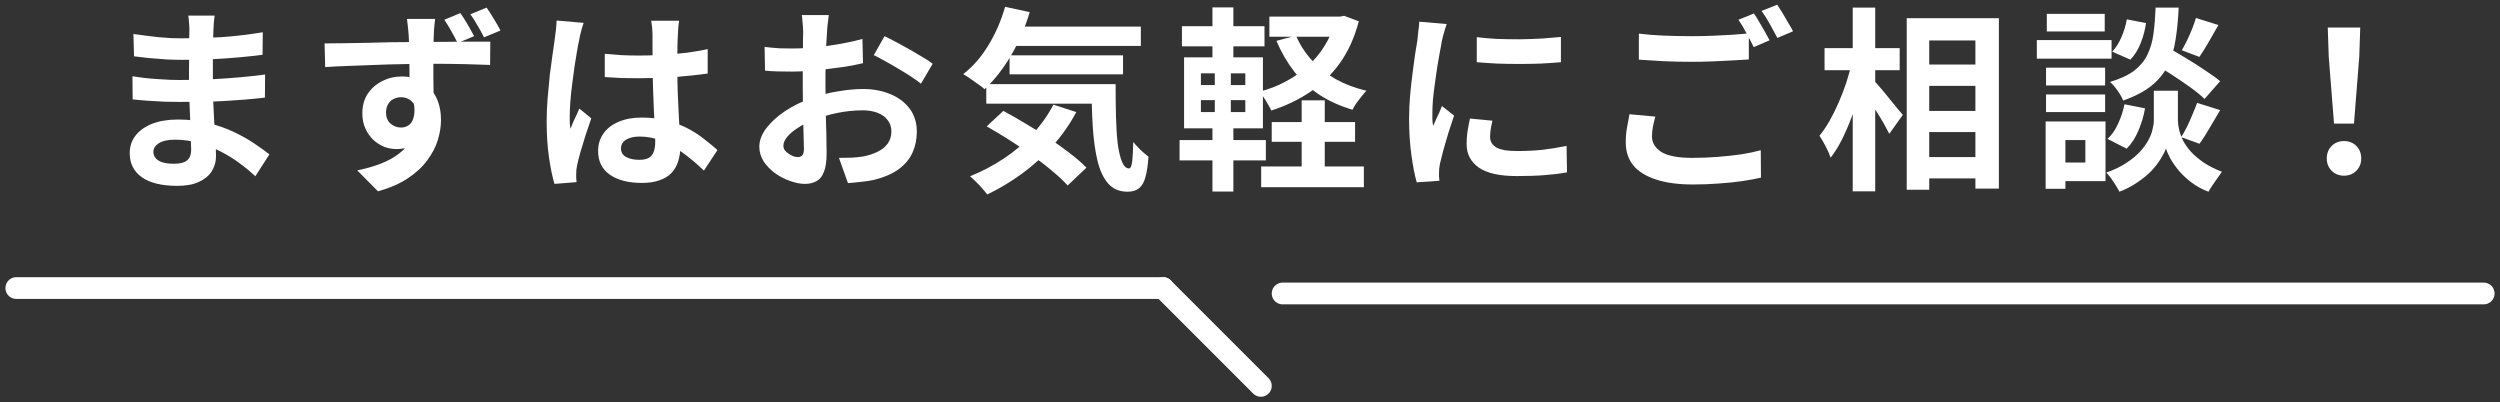 <svg width="230" height="37" viewBox="0 0 230 37" fill="none" xmlns="http://www.w3.org/2000/svg">
<rect x="0" y="0" width="230" height="37" fill="#333333" stroke="none"/>
<path d="M214.73 11.374L214.244 5.218L214.154 2.536H217.142L217.052 5.218L216.566 11.374H214.73ZM215.648 16.162C215.192 16.162 214.814 16.012 214.514 15.712C214.214 15.412 214.064 15.034 214.064 14.578C214.064 14.11 214.214 13.726 214.514 13.426C214.814 13.126 215.192 12.976 215.648 12.976C216.104 12.976 216.482 13.126 216.782 13.426C217.082 13.726 217.232 14.11 217.232 14.578C217.232 15.034 217.082 15.412 216.782 15.712C216.482 16.012 216.104 16.162 215.648 16.162Z" fill="white"/>
<path d="M198.045 5.758L199.377 4.336C199.893 4.624 200.457 4.954 201.069 5.326C201.693 5.698 202.287 6.076 202.851 6.46C203.427 6.832 203.895 7.168 204.255 7.468L202.815 9.106C202.491 8.782 202.053 8.422 201.501 8.026C200.949 7.63 200.367 7.234 199.755 6.838C199.143 6.442 198.573 6.082 198.045 5.758ZM199.287 8.35H200.367V11.086C200.367 11.326 200.403 11.602 200.475 11.914C200.547 12.226 200.667 12.562 200.835 12.922C201.015 13.27 201.261 13.618 201.573 13.966C201.885 14.302 202.275 14.632 202.743 14.956C203.211 15.268 203.769 15.55 204.417 15.802C204.237 16.054 204.021 16.36 203.769 16.72C203.517 17.08 203.319 17.386 203.175 17.638C202.611 17.422 202.101 17.146 201.645 16.81C201.201 16.474 200.817 16.12 200.493 15.748C200.169 15.364 199.905 14.992 199.701 14.632C199.497 14.26 199.353 13.936 199.269 13.66C199.173 13.936 199.011 14.254 198.783 14.614C198.567 14.974 198.279 15.346 197.919 15.73C197.559 16.102 197.133 16.45 196.641 16.774C196.161 17.11 195.609 17.398 194.985 17.638C194.901 17.47 194.787 17.272 194.643 17.044C194.511 16.828 194.367 16.612 194.211 16.396C194.055 16.192 193.911 16.018 193.779 15.874C194.475 15.634 195.069 15.352 195.561 15.028C196.065 14.704 196.485 14.368 196.821 14.02C197.157 13.66 197.421 13.306 197.613 12.958C197.817 12.598 197.955 12.256 198.027 11.932C198.111 11.608 198.153 11.326 198.153 11.086V8.35H199.287ZM198.315 0.7H200.439C200.391 1.78 200.295 2.764 200.151 3.652C200.019 4.54 199.779 5.338 199.431 6.046C199.095 6.742 198.597 7.354 197.937 7.882C197.289 8.41 196.419 8.866 195.327 9.25C195.231 8.986 195.063 8.686 194.823 8.35C194.583 8.002 194.349 7.732 194.121 7.54C195.069 7.252 195.813 6.904 196.353 6.496C196.893 6.076 197.295 5.59 197.559 5.038C197.835 4.474 198.021 3.838 198.117 3.13C198.213 2.41 198.279 1.6 198.315 0.7ZM195.669 1.78L197.433 2.122C197.349 2.734 197.187 3.346 196.947 3.958C196.707 4.57 196.389 5.08 195.993 5.488L194.319 4.75C194.643 4.426 194.925 3.988 195.165 3.436C195.405 2.884 195.573 2.332 195.669 1.78ZM195.453 9.592L197.343 9.97C197.223 10.666 197.019 11.35 196.731 12.022C196.455 12.682 196.095 13.234 195.651 13.678L193.887 12.778C194.271 12.442 194.595 11.98 194.859 11.392C195.135 10.804 195.333 10.204 195.453 9.592ZM202.023 1.654L204.093 2.302C203.793 2.842 203.487 3.376 203.175 3.904C202.875 4.42 202.599 4.864 202.347 5.236L200.727 4.624C200.883 4.36 201.045 4.054 201.213 3.706C201.381 3.358 201.537 3.004 201.681 2.644C201.825 2.284 201.939 1.954 202.023 1.654ZM202.131 9.466L204.255 10.132C203.931 10.684 203.601 11.242 203.265 11.806C202.941 12.37 202.635 12.844 202.347 13.228L200.673 12.616C200.853 12.328 201.033 12.004 201.213 11.644C201.393 11.272 201.561 10.894 201.717 10.51C201.885 10.126 202.023 9.778 202.131 9.466ZM188.235 6.226H193.671V7.864H188.235V6.226ZM188.307 1.276H193.635V2.896H188.307V1.276ZM188.235 8.692H193.671V10.312H188.235V8.692ZM187.389 3.688H194.265V5.398H187.389V3.688ZM189.171 11.176H193.707V16.666H189.171V14.956H191.853V12.886H189.171V11.176ZM188.199 11.176H190.017V17.368H188.199V11.176Z" fill="white"/>
<path d="M176.445 5.938H182.889V7.9H176.445V5.938ZM176.445 10.204H182.889V12.148H176.445V10.204ZM176.445 14.452H182.889V16.414H176.445V14.452ZM175.419 1.672H183.897V17.35H181.737V3.724H177.489V17.458H175.419V1.672ZM167.859 4.426H174.771V6.46H167.859V4.426ZM170.451 0.7H172.521V17.602H170.451V0.7ZM170.343 5.812L171.621 6.262C171.477 6.994 171.297 7.75 171.081 8.53C170.865 9.298 170.619 10.054 170.343 10.798C170.067 11.53 169.767 12.22 169.443 12.868C169.119 13.504 168.777 14.05 168.417 14.506C168.321 14.206 168.171 13.864 167.967 13.48C167.763 13.084 167.571 12.754 167.391 12.49C167.715 12.094 168.027 11.632 168.327 11.104C168.627 10.576 168.903 10.018 169.155 9.43C169.419 8.83 169.653 8.224 169.857 7.612C170.061 6.988 170.223 6.388 170.343 5.812ZM172.377 7.396C172.509 7.516 172.701 7.726 172.953 8.026C173.205 8.314 173.469 8.632 173.745 8.98C174.033 9.328 174.297 9.652 174.537 9.952C174.789 10.24 174.963 10.444 175.059 10.564L173.817 12.31C173.685 12.046 173.517 11.734 173.313 11.374C173.109 11.014 172.887 10.648 172.647 10.276C172.407 9.904 172.173 9.55 171.945 9.214C171.729 8.878 171.543 8.596 171.387 8.368L172.377 7.396Z" fill="white"/>
<path d="M150.776 3.094C151.436 3.178 152.18 3.238 153.008 3.274C153.836 3.31 154.724 3.328 155.672 3.328C156.272 3.328 156.884 3.316 157.508 3.292C158.132 3.268 158.738 3.238 159.326 3.202C159.914 3.154 160.436 3.112 160.892 3.076V5.47C160.472 5.494 159.962 5.524 159.362 5.56C158.774 5.596 158.156 5.626 157.508 5.65C156.872 5.674 156.266 5.686 155.69 5.686C154.754 5.686 153.884 5.668 153.08 5.632C152.276 5.584 151.508 5.536 150.776 5.488V3.094ZM152.288 10.726C152.204 11.038 152.132 11.344 152.072 11.644C152.012 11.944 151.982 12.244 151.982 12.544C151.982 13.132 152.27 13.612 152.846 13.984C153.434 14.344 154.376 14.524 155.672 14.524C156.488 14.524 157.274 14.494 158.03 14.434C158.798 14.374 159.518 14.296 160.19 14.2C160.862 14.092 161.462 13.966 161.99 13.822L162.008 16.342C161.492 16.462 160.904 16.57 160.244 16.666C159.596 16.762 158.894 16.834 158.138 16.882C157.394 16.942 156.602 16.972 155.762 16.972C154.382 16.972 153.236 16.816 152.324 16.504C151.412 16.204 150.722 15.772 150.254 15.208C149.798 14.632 149.57 13.93 149.57 13.102C149.57 12.586 149.612 12.112 149.696 11.68C149.78 11.236 149.852 10.846 149.912 10.51L152.288 10.726ZM161.36 1.24C161.516 1.456 161.678 1.714 161.846 2.014C162.026 2.314 162.2 2.614 162.368 2.914C162.536 3.214 162.68 3.478 162.8 3.706L161.342 4.336C161.162 3.964 160.94 3.538 160.676 3.058C160.424 2.578 160.178 2.164 159.938 1.816L161.36 1.24ZM163.502 0.43C163.658 0.658 163.826 0.922 164.006 1.222C164.186 1.522 164.36 1.822 164.528 2.122C164.708 2.41 164.852 2.662 164.96 2.878L163.52 3.49C163.328 3.118 163.1 2.698 162.836 2.23C162.572 1.75 162.314 1.342 162.062 1.006L163.502 0.43Z" fill="white"/>
<path d="M135.864 3.418C136.416 3.49 137.034 3.544 137.718 3.58C138.414 3.604 139.116 3.616 139.824 3.616C140.544 3.604 141.234 3.58 141.894 3.544C142.554 3.496 143.124 3.448 143.604 3.4V5.722C143.052 5.77 142.446 5.812 141.786 5.848C141.126 5.872 140.448 5.884 139.752 5.884C139.056 5.884 138.372 5.872 137.7 5.848C137.04 5.812 136.428 5.77 135.864 5.722V3.418ZM137.304 11.104C137.232 11.404 137.178 11.674 137.142 11.914C137.106 12.142 137.088 12.376 137.088 12.616C137.088 12.808 137.136 12.988 137.232 13.156C137.328 13.312 137.472 13.45 137.664 13.57C137.868 13.678 138.126 13.762 138.438 13.822C138.762 13.87 139.152 13.894 139.608 13.894C140.412 13.894 141.168 13.858 141.876 13.786C142.584 13.702 143.334 13.582 144.126 13.426L144.162 15.856C143.586 15.964 142.92 16.048 142.164 16.108C141.42 16.168 140.538 16.198 139.518 16.198C137.97 16.198 136.818 15.94 136.062 15.424C135.306 14.896 134.928 14.17 134.928 13.246C134.928 12.898 134.952 12.538 135 12.166C135.06 11.782 135.138 11.362 135.234 10.906L137.304 11.104ZM133.092 2.212C133.044 2.332 132.99 2.5 132.93 2.716C132.87 2.932 132.81 3.142 132.75 3.346C132.702 3.55 132.666 3.706 132.642 3.814C132.606 4.066 132.546 4.396 132.462 4.804C132.39 5.2 132.312 5.65 132.228 6.154C132.156 6.646 132.084 7.15 132.012 7.666C131.94 8.182 131.88 8.68 131.832 9.16C131.796 9.64 131.778 10.06 131.778 10.42C131.778 10.588 131.778 10.78 131.778 10.996C131.79 11.212 131.814 11.41 131.85 11.59C131.934 11.386 132.024 11.182 132.12 10.978C132.216 10.774 132.312 10.57 132.408 10.366C132.504 10.15 132.588 9.946 132.66 9.754L133.776 10.636C133.608 11.128 133.434 11.656 133.254 12.22C133.086 12.784 132.93 13.318 132.786 13.822C132.654 14.314 132.552 14.722 132.48 15.046C132.456 15.178 132.432 15.328 132.408 15.496C132.396 15.664 132.39 15.796 132.39 15.892C132.39 15.988 132.39 16.102 132.39 16.234C132.402 16.378 132.414 16.51 132.426 16.63L130.338 16.774C130.158 16.15 129.996 15.322 129.852 14.29C129.708 13.246 129.636 12.112 129.636 10.888C129.636 10.216 129.666 9.532 129.726 8.836C129.786 8.14 129.858 7.474 129.942 6.838C130.026 6.19 130.104 5.602 130.176 5.074C130.26 4.546 130.332 4.108 130.392 3.76C130.416 3.508 130.446 3.226 130.482 2.914C130.53 2.59 130.56 2.284 130.572 1.996L133.092 2.212Z" fill="white"/>
<path d="M116.999 11.23H124.667V13.048H116.999V11.23ZM116.027 15.316H125.477V17.224H116.027V15.316ZM116.783 1.528H123.443V3.382H116.783V1.528ZM119.753 9.232H121.877V16.504H119.753V9.232ZM122.885 1.528H123.281L123.659 1.456L125.009 1.96C124.613 3.46 124.031 4.744 123.263 5.812C122.495 6.88 121.577 7.768 120.509 8.476C119.453 9.184 118.271 9.748 116.963 10.168C116.843 9.916 116.675 9.616 116.459 9.268C116.255 8.92 116.051 8.644 115.847 8.44C116.699 8.224 117.497 7.918 118.241 7.522C118.997 7.126 119.681 6.652 120.293 6.1C120.917 5.536 121.445 4.9 121.877 4.192C122.321 3.484 122.657 2.704 122.885 1.852V1.528ZM119.231 3.274C119.591 4.114 120.077 4.87 120.689 5.542C121.301 6.214 122.027 6.79 122.867 7.27C123.707 7.738 124.655 8.098 125.711 8.35C125.579 8.482 125.429 8.656 125.261 8.872C125.093 9.076 124.931 9.286 124.775 9.502C124.631 9.718 124.517 9.916 124.433 10.096C123.293 9.76 122.273 9.298 121.373 8.71C120.485 8.122 119.717 7.414 119.069 6.586C118.421 5.746 117.875 4.804 117.431 3.76L119.231 3.274ZM108.737 2.41H116.333V4.264H108.737V2.41ZM108.521 12.886H116.459V14.758H108.521V12.886ZM111.545 0.682H113.471V6.01H111.545V0.682ZM111.761 5.992H113.237V11.014H113.471V17.62H111.545V11.014H111.761V5.992ZM110.483 9.214V10.312H114.569V9.214H110.483ZM110.483 6.748V7.828H114.569V6.748H110.483ZM108.935 5.272H116.189V11.806H108.935V5.272Z" fill="white"/>
<path d="M92.682 2.446H104.958V4.228H92.682V2.446ZM92.88 5.092H103.32V6.838H92.88V5.092ZM90.738 7.738H101.124V9.538H90.738V7.738ZM92.466 0.628L94.734 1.114C94.302 2.566 93.72 3.91 92.988 5.146C92.256 6.382 91.452 7.402 90.576 8.206C90.444 8.074 90.252 7.924 90 7.756C89.76 7.576 89.514 7.402 89.262 7.234C89.01 7.054 88.794 6.916 88.614 6.82C89.502 6.136 90.276 5.248 90.936 4.156C91.608 3.052 92.118 1.876 92.466 0.628ZM96.912 9.628L99.018 10.312C98.418 11.44 97.686 12.484 96.822 13.444C95.97 14.392 95.034 15.238 94.014 15.982C92.994 16.726 91.932 17.362 90.828 17.89C90.72 17.746 90.57 17.566 90.378 17.35C90.198 17.134 90 16.924 89.784 16.72C89.58 16.516 89.4 16.348 89.244 16.216C90.348 15.772 91.386 15.226 92.358 14.578C93.342 13.93 94.218 13.186 94.986 12.346C95.766 11.506 96.408 10.6 96.912 9.628ZM100.422 7.738H102.636C102.636 8.818 102.648 9.832 102.672 10.78C102.696 11.716 102.75 12.538 102.834 13.246C102.93 13.942 103.062 14.494 103.23 14.902C103.398 15.298 103.614 15.496 103.878 15.496C104.022 15.484 104.118 15.256 104.166 14.812C104.214 14.368 104.244 13.786 104.256 13.066C104.46 13.306 104.688 13.552 104.94 13.804C105.204 14.044 105.444 14.248 105.66 14.416C105.612 15.16 105.522 15.772 105.39 16.252C105.27 16.732 105.078 17.08 104.814 17.296C104.55 17.524 104.19 17.638 103.734 17.638C102.978 17.638 102.378 17.38 101.934 16.864C101.502 16.36 101.178 15.658 100.962 14.758C100.746 13.846 100.602 12.79 100.53 11.59C100.458 10.39 100.422 9.106 100.422 7.738ZM90.774 11.626L92.304 10.204C92.964 10.552 93.648 10.942 94.356 11.374C95.076 11.794 95.784 12.238 96.48 12.706C97.188 13.174 97.842 13.642 98.442 14.11C99.042 14.566 99.546 15.004 99.954 15.424L98.226 17.062C97.854 16.654 97.38 16.21 96.804 15.73C96.24 15.25 95.616 14.77 94.932 14.29C94.26 13.798 93.564 13.324 92.844 12.868C92.124 12.412 91.434 11.998 90.774 11.626Z" fill="white"/>
<path d="M76.248 1.384C76.236 1.48 76.218 1.63 76.194 1.834C76.17 2.026 76.146 2.224 76.122 2.428C76.11 2.62 76.098 2.794 76.086 2.95C76.062 3.298 76.038 3.682 76.014 4.102C76.002 4.51 75.99 4.936 75.978 5.38C75.966 5.812 75.954 6.25 75.942 6.694C75.942 7.138 75.942 7.57 75.942 7.99C75.942 8.482 75.948 9.028 75.96 9.628C75.972 10.216 75.984 10.804 75.996 11.392C76.02 11.968 76.032 12.496 76.032 12.976C76.044 13.456 76.05 13.828 76.05 14.092C76.05 14.836 75.966 15.412 75.798 15.82C75.642 16.228 75.414 16.51 75.114 16.666C74.814 16.834 74.466 16.918 74.07 16.918C73.638 16.918 73.176 16.828 72.684 16.648C72.192 16.48 71.73 16.24 71.298 15.928C70.878 15.616 70.53 15.256 70.254 14.848C69.99 14.428 69.858 13.978 69.858 13.498C69.858 12.922 70.074 12.352 70.506 11.788C70.95 11.212 71.532 10.684 72.252 10.204C72.984 9.724 73.77 9.34 74.61 9.052C75.414 8.752 76.242 8.536 77.094 8.404C77.946 8.26 78.714 8.188 79.398 8.188C80.322 8.188 81.156 8.344 81.9 8.656C82.644 8.956 83.238 9.4 83.682 9.988C84.126 10.576 84.348 11.284 84.348 12.112C84.348 12.808 84.216 13.45 83.952 14.038C83.688 14.626 83.262 15.136 82.674 15.568C82.098 15.988 81.33 16.318 80.37 16.558C79.962 16.642 79.554 16.702 79.146 16.738C78.75 16.786 78.372 16.822 78.012 16.846L77.184 14.524C77.592 14.524 77.982 14.518 78.354 14.506C78.738 14.482 79.086 14.446 79.398 14.398C79.89 14.302 80.334 14.158 80.73 13.966C81.126 13.774 81.438 13.522 81.666 13.21C81.894 12.898 82.008 12.526 82.008 12.094C82.008 11.686 81.894 11.338 81.666 11.05C81.45 10.762 81.144 10.54 80.748 10.384C80.352 10.228 79.89 10.15 79.362 10.15C78.606 10.15 77.838 10.228 77.058 10.384C76.29 10.54 75.552 10.756 74.844 11.032C74.316 11.236 73.842 11.476 73.422 11.752C73.002 12.016 72.672 12.292 72.432 12.58C72.192 12.868 72.072 13.144 72.072 13.408C72.072 13.552 72.114 13.69 72.198 13.822C72.294 13.942 72.414 14.05 72.558 14.146C72.702 14.242 72.846 14.32 72.99 14.38C73.146 14.428 73.278 14.452 73.386 14.452C73.554 14.452 73.692 14.404 73.8 14.308C73.908 14.2 73.962 13.996 73.962 13.696C73.962 13.372 73.95 12.91 73.926 12.31C73.914 11.698 73.896 11.02 73.872 10.276C73.86 9.532 73.854 8.794 73.854 8.062C73.854 7.558 73.854 7.048 73.854 6.532C73.866 6.016 73.872 5.524 73.872 5.056C73.872 4.588 73.872 4.174 73.872 3.814C73.884 3.454 73.89 3.172 73.89 2.968C73.89 2.836 73.884 2.668 73.872 2.464C73.86 2.26 73.842 2.056 73.818 1.852C73.806 1.636 73.788 1.48 73.764 1.384H76.248ZM81.378 3.328C81.834 3.544 82.344 3.808 82.908 4.12C83.484 4.432 84.03 4.744 84.546 5.056C85.074 5.356 85.494 5.626 85.806 5.866L84.726 7.702C84.498 7.51 84.198 7.294 83.826 7.054C83.466 6.814 83.07 6.568 82.638 6.316C82.218 6.064 81.81 5.83 81.414 5.614C81.018 5.386 80.676 5.206 80.388 5.074L81.378 3.328ZM70.344 4.318C70.872 4.378 71.334 4.42 71.73 4.444C72.138 4.456 72.504 4.462 72.828 4.462C73.296 4.462 73.812 4.444 74.376 4.408C74.94 4.36 75.516 4.3 76.104 4.228C76.692 4.144 77.262 4.048 77.814 3.94C78.378 3.832 78.888 3.712 79.344 3.58L79.398 5.812C78.894 5.932 78.348 6.04 77.76 6.136C77.172 6.22 76.578 6.298 75.978 6.37C75.39 6.442 74.826 6.496 74.286 6.532C73.758 6.568 73.296 6.586 72.9 6.586C72.3 6.586 71.808 6.58 71.424 6.568C71.04 6.556 70.692 6.532 70.38 6.496L70.344 4.318Z" fill="white"/>
<path d="M55.638 4.948C56.154 4.996 56.67 5.038 57.186 5.074C57.714 5.098 58.248 5.11 58.788 5.11C59.892 5.11 60.99 5.062 62.082 4.966C63.174 4.87 64.182 4.72 65.106 4.516V6.766C64.17 6.898 63.156 7.006 62.064 7.09C60.972 7.162 59.88 7.198 58.788 7.198C58.26 7.198 57.732 7.192 57.204 7.18C56.688 7.156 56.166 7.126 55.638 7.09V4.948ZM62.478 1.906C62.454 2.074 62.43 2.26 62.406 2.464C62.394 2.668 62.382 2.872 62.37 3.076C62.358 3.268 62.346 3.526 62.334 3.85C62.322 4.174 62.316 4.54 62.316 4.948C62.316 5.344 62.316 5.764 62.316 6.208C62.316 7.024 62.328 7.792 62.352 8.512C62.376 9.22 62.406 9.88 62.442 10.492C62.478 11.092 62.508 11.644 62.532 12.148C62.568 12.652 62.586 13.12 62.586 13.552C62.586 14.02 62.52 14.452 62.388 14.848C62.268 15.244 62.07 15.592 61.794 15.892C61.518 16.192 61.152 16.42 60.696 16.576C60.252 16.744 59.706 16.828 59.058 16.828C57.81 16.828 56.826 16.576 56.106 16.072C55.386 15.568 55.026 14.842 55.026 13.894C55.026 13.282 55.188 12.748 55.512 12.292C55.836 11.824 56.298 11.464 56.898 11.212C57.498 10.948 58.206 10.816 59.022 10.816C59.874 10.816 60.648 10.906 61.344 11.086C62.04 11.266 62.676 11.506 63.252 11.806C63.828 12.106 64.338 12.436 64.782 12.796C65.238 13.144 65.646 13.48 66.006 13.804L64.764 15.694C64.08 15.046 63.414 14.488 62.766 14.02C62.118 13.552 61.47 13.192 60.822 12.94C60.186 12.688 59.526 12.562 58.842 12.562C58.338 12.562 57.924 12.658 57.6 12.85C57.288 13.042 57.132 13.312 57.132 13.66C57.132 14.02 57.294 14.284 57.618 14.452C57.942 14.62 58.338 14.704 58.806 14.704C59.178 14.704 59.472 14.644 59.688 14.524C59.904 14.392 60.054 14.206 60.138 13.966C60.234 13.714 60.282 13.414 60.282 13.066C60.282 12.754 60.27 12.346 60.246 11.842C60.222 11.338 60.192 10.774 60.156 10.15C60.132 9.526 60.108 8.878 60.084 8.206C60.06 7.522 60.048 6.856 60.048 6.208C60.048 5.524 60.042 4.906 60.03 4.354C60.03 3.79 60.03 3.37 60.03 3.094C60.03 2.962 60.018 2.776 59.994 2.536C59.97 2.296 59.94 2.086 59.904 1.906H62.478ZM53.694 2.104C53.658 2.224 53.604 2.392 53.532 2.608C53.472 2.824 53.418 3.034 53.37 3.238C53.334 3.442 53.304 3.598 53.28 3.706C53.22 3.958 53.154 4.3 53.082 4.732C53.01 5.152 52.932 5.632 52.848 6.172C52.776 6.7 52.704 7.246 52.632 7.81C52.56 8.362 52.506 8.89 52.47 9.394C52.434 9.886 52.416 10.312 52.416 10.672C52.416 10.852 52.416 11.05 52.416 11.266C52.428 11.47 52.452 11.662 52.488 11.842C52.572 11.626 52.656 11.416 52.74 11.212C52.836 11.008 52.932 10.804 53.028 10.6C53.124 10.396 53.214 10.192 53.298 9.988L54.396 10.888C54.228 11.38 54.054 11.896 53.874 12.436C53.706 12.976 53.55 13.486 53.406 13.966C53.274 14.446 53.172 14.848 53.1 15.172C53.076 15.292 53.052 15.436 53.028 15.604C53.016 15.772 53.01 15.91 53.01 16.018C53.01 16.114 53.01 16.228 53.01 16.36C53.022 16.504 53.034 16.636 53.046 16.756L51.012 16.918C50.82 16.282 50.652 15.472 50.508 14.488C50.364 13.492 50.292 12.382 50.292 11.158C50.292 10.486 50.322 9.784 50.382 9.052C50.442 8.308 50.508 7.594 50.58 6.91C50.664 6.226 50.748 5.602 50.832 5.038C50.916 4.462 50.982 4 51.03 3.652C51.066 3.4 51.102 3.118 51.138 2.806C51.174 2.482 51.198 2.176 51.21 1.888L53.694 2.104Z" fill="white"/>
<path d="M40.032 1.744C40.02 1.84 40.002 1.996 39.978 2.212C39.954 2.416 39.936 2.626 39.924 2.842C39.924 3.046 39.918 3.196 39.906 3.292C39.894 3.532 39.882 3.856 39.87 4.264C39.87 4.672 39.87 5.122 39.87 5.614C39.87 6.106 39.87 6.604 39.87 7.108C39.882 7.6 39.888 8.068 39.888 8.512C39.9 8.944 39.906 9.304 39.906 9.592L37.674 8.818C37.674 8.59 37.674 8.29 37.674 7.918C37.674 7.546 37.674 7.138 37.674 6.694C37.674 6.238 37.668 5.788 37.656 5.344C37.656 4.9 37.65 4.498 37.638 4.138C37.626 3.778 37.614 3.502 37.602 3.31C37.578 2.95 37.548 2.626 37.512 2.338C37.476 2.05 37.452 1.852 37.44 1.744H40.032ZM29.862 3.994C30.402 3.982 31.002 3.976 31.662 3.976C32.334 3.964 33.036 3.952 33.768 3.94C34.5 3.916 35.22 3.898 35.928 3.886C36.648 3.874 37.314 3.868 37.926 3.868C38.55 3.856 39.09 3.85 39.546 3.85C40.002 3.85 40.5 3.85 41.04 3.85C41.58 3.838 42.114 3.832 42.642 3.832C43.17 3.832 43.65 3.832 44.082 3.832C44.514 3.832 44.856 3.832 45.108 3.832L45.09 5.974C44.526 5.95 43.776 5.926 42.84 5.902C41.916 5.878 40.794 5.866 39.474 5.866C38.658 5.866 37.83 5.878 36.99 5.902C36.15 5.914 35.316 5.938 34.488 5.974C33.66 5.998 32.862 6.028 32.094 6.064C31.326 6.088 30.6 6.124 29.916 6.172L29.862 3.994ZM39.6 9.304C39.6 10.288 39.48 11.104 39.24 11.752C39.012 12.4 38.664 12.892 38.196 13.228C37.728 13.552 37.146 13.714 36.45 13.714C36.102 13.714 35.742 13.648 35.37 13.516C35.01 13.372 34.674 13.162 34.362 12.886C34.062 12.598 33.816 12.25 33.624 11.842C33.432 11.434 33.336 10.96 33.336 10.42C33.336 9.736 33.498 9.142 33.822 8.638C34.158 8.134 34.602 7.744 35.154 7.468C35.706 7.18 36.306 7.036 36.954 7.036C37.746 7.036 38.406 7.216 38.934 7.576C39.474 7.936 39.882 8.416 40.158 9.016C40.434 9.616 40.572 10.288 40.572 11.032C40.572 11.62 40.476 12.232 40.284 12.868C40.092 13.504 39.768 14.128 39.312 14.74C38.868 15.352 38.274 15.904 37.53 16.396C36.798 16.888 35.88 17.29 34.776 17.602L32.868 15.676C33.636 15.52 34.35 15.316 35.01 15.064C35.67 14.812 36.246 14.494 36.738 14.11C37.242 13.726 37.632 13.252 37.908 12.688C38.196 12.124 38.34 11.452 38.34 10.672C38.34 10.084 38.202 9.652 37.926 9.376C37.65 9.088 37.302 8.944 36.882 8.944C36.654 8.944 36.432 8.998 36.216 9.106C36.012 9.202 35.844 9.358 35.712 9.574C35.58 9.79 35.514 10.054 35.514 10.366C35.514 10.786 35.652 11.122 35.928 11.374C36.216 11.614 36.54 11.734 36.9 11.734C37.188 11.734 37.446 11.644 37.674 11.464C37.902 11.272 38.046 10.966 38.106 10.546C38.178 10.126 38.118 9.562 37.926 8.854L39.6 9.304ZM42.354 1.204C42.582 1.528 42.81 1.888 43.038 2.284C43.266 2.668 43.458 3.016 43.614 3.328L42.102 3.958C41.922 3.598 41.73 3.238 41.526 2.878C41.322 2.506 41.106 2.152 40.878 1.816L42.354 1.204ZM44.766 0.7C44.994 1.024 45.222 1.378 45.45 1.762C45.678 2.134 45.876 2.482 46.044 2.806L44.532 3.436C44.352 3.076 44.154 2.716 43.938 2.356C43.734 1.984 43.512 1.636 43.272 1.312L44.766 0.7Z" fill="white"/>
<path d="M19.746 1.438C19.722 1.618 19.698 1.822 19.674 2.05C19.662 2.266 19.65 2.488 19.638 2.716C19.626 2.956 19.614 3.28 19.602 3.688C19.59 4.084 19.584 4.522 19.584 5.002C19.584 5.482 19.584 5.956 19.584 6.424C19.584 6.892 19.584 7.318 19.584 7.702C19.584 8.206 19.596 8.77 19.62 9.394C19.644 10.006 19.674 10.63 19.71 11.266C19.758 11.89 19.794 12.478 19.818 13.03C19.854 13.57 19.872 14.02 19.872 14.38C19.872 14.884 19.74 15.346 19.476 15.766C19.212 16.174 18.816 16.498 18.288 16.738C17.772 16.978 17.118 17.098 16.326 17.098C14.886 17.098 13.794 16.834 13.05 16.306C12.306 15.778 11.934 15.04 11.934 14.092C11.934 13.48 12.108 12.946 12.456 12.49C12.816 12.022 13.326 11.656 13.986 11.392C14.658 11.128 15.456 10.996 16.38 10.996C17.364 10.996 18.282 11.104 19.134 11.32C19.998 11.524 20.784 11.794 21.492 12.13C22.2 12.466 22.83 12.82 23.382 13.192C23.934 13.564 24.402 13.9 24.786 14.2L23.49 16.216C23.058 15.808 22.572 15.406 22.032 15.01C21.504 14.614 20.922 14.254 20.286 13.93C19.662 13.606 18.996 13.348 18.288 13.156C17.592 12.952 16.854 12.85 16.074 12.85C15.45 12.85 14.964 12.958 14.616 13.174C14.28 13.39 14.112 13.654 14.112 13.966C14.112 14.194 14.184 14.392 14.328 14.56C14.472 14.728 14.682 14.854 14.958 14.938C15.234 15.022 15.582 15.064 16.002 15.064C16.326 15.064 16.602 15.028 16.83 14.956C17.07 14.884 17.256 14.752 17.388 14.56C17.52 14.368 17.586 14.098 17.586 13.75C17.586 13.486 17.574 13.108 17.55 12.616C17.538 12.124 17.52 11.584 17.496 10.996C17.472 10.396 17.448 9.808 17.424 9.232C17.4 8.656 17.388 8.146 17.388 7.702C17.388 7.27 17.388 6.82 17.388 6.352C17.4 5.872 17.406 5.398 17.406 4.93C17.406 4.462 17.406 4.036 17.406 3.652C17.418 3.256 17.424 2.932 17.424 2.68C17.424 2.512 17.412 2.308 17.388 2.068C17.376 1.816 17.352 1.606 17.316 1.438H19.746ZM12.276 3.13C12.6 3.178 12.96 3.226 13.356 3.274C13.752 3.322 14.154 3.37 14.562 3.418C14.982 3.454 15.378 3.484 15.75 3.508C16.122 3.52 16.446 3.526 16.722 3.526C17.946 3.526 19.164 3.49 20.376 3.418C21.6 3.334 22.866 3.184 24.174 2.968L24.156 5.038C23.544 5.122 22.836 5.2 22.032 5.272C21.228 5.344 20.37 5.404 19.458 5.452C18.558 5.488 17.652 5.506 16.74 5.506C16.368 5.506 15.906 5.494 15.354 5.47C14.814 5.434 14.274 5.392 13.734 5.344C13.194 5.284 12.726 5.23 12.33 5.182L12.276 3.13ZM12.186 7.018C12.474 7.066 12.816 7.114 13.212 7.162C13.608 7.21 14.01 7.246 14.418 7.27C14.838 7.294 15.234 7.318 15.606 7.342C15.978 7.354 16.284 7.36 16.524 7.36C17.64 7.36 18.648 7.336 19.548 7.288C20.46 7.24 21.312 7.18 22.104 7.108C22.896 7.036 23.658 6.952 24.39 6.856L24.372 8.98C23.748 9.052 23.142 9.112 22.554 9.16C21.978 9.208 21.384 9.25 20.772 9.286C20.172 9.322 19.524 9.346 18.828 9.358C18.132 9.37 17.352 9.376 16.488 9.376C16.14 9.376 15.708 9.37 15.192 9.358C14.676 9.334 14.148 9.304 13.608 9.268C13.08 9.232 12.612 9.19 12.204 9.142L12.186 7.018Z" fill="white"/>
<path d="M1.5 26.5H107" stroke="white" stroke-width="2" stroke-linecap="round"/>
<path d="M107 26.5L116 35.5" stroke="white" stroke-width="2" stroke-linecap="round"/>
<path d="M118 27H228.5" stroke="white" stroke-width="2" stroke-linecap="round"/>
</svg>
